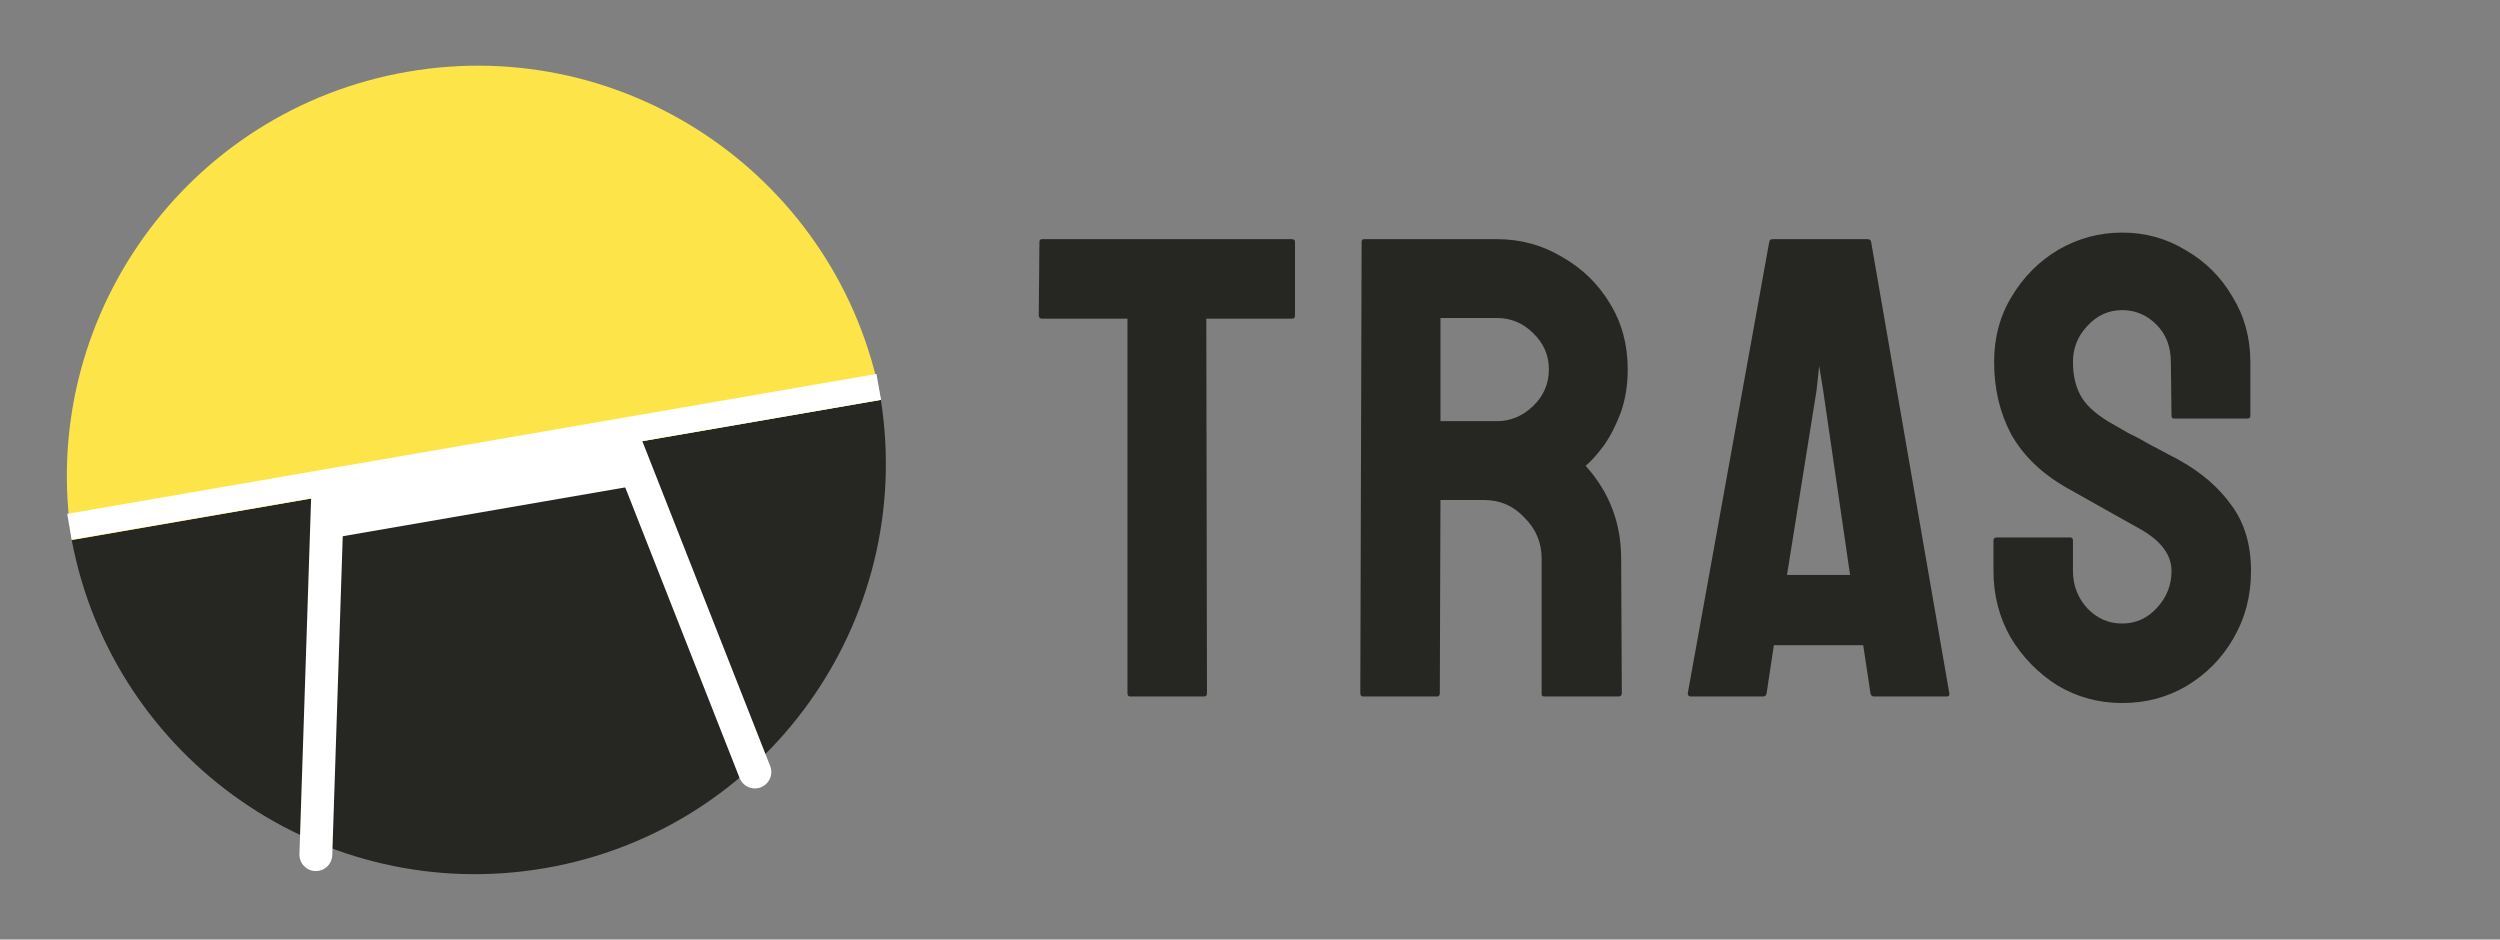 <svg width="761" height="286" viewBox="0 0 761 286" fill="none" xmlns="http://www.w3.org/2000/svg">
<rect x="0" y="0" width="761" height="286" fill="#808080" stroke="none"/>
<path d="M344 212C343.467 212 343.2 211.667 343.2 211V97H317.2C316.533 97 316.2 96.667 316.2 96L316.4 73.6C316.4 73.067 316.667 72.8 317.2 72.8H393.2C393.867 72.8 394.2 73.067 394.2 73.6V96C394.2 96.667 393.933 97 393.4 97H367.2L367.4 211C367.4 211.667 367.133 212 366.6 212H344ZM414.878 212C414.345 212 414.078 211.667 414.078 211L414.478 73.6C414.478 73.067 414.745 72.8 415.278 72.8H455.678C462.878 72.8 469.478 74.6 475.478 78.2C481.611 81.667 486.478 86.4 490.078 92.4C493.678 98.267 495.478 104.933 495.478 112.4C495.478 117.333 494.745 121.8 493.278 125.8C491.811 129.667 490.078 133 488.078 135.8C486.078 138.467 484.278 140.467 482.678 141.8C489.878 149.8 493.478 159.2 493.478 170L493.678 211C493.678 211.667 493.345 212 492.678 212H470.078C469.545 212 469.278 211.8 469.278 211.4V170C469.278 165.2 467.545 161.067 464.078 157.6C460.745 154 456.611 152.2 451.678 152.2H438.478L438.278 211C438.278 211.667 438.011 212 437.478 212H414.878ZM438.478 128.2H455.678C459.811 128.2 463.478 126.667 466.678 123.6C469.878 120.533 471.478 116.8 471.478 112.4C471.478 108.133 469.878 104.467 466.678 101.4C463.611 98.333 459.945 96.8 455.678 96.8H438.478V128.2ZM513.763 211L538.563 73.6C538.696 73.067 539.029 72.8 539.563 72.8H568.563C569.096 72.8 569.429 73.067 569.563 73.6L593.363 211C593.496 211.667 593.229 212 592.563 212H570.363C569.829 212 569.496 211.667 569.363 211L567.163 196.4H539.963L537.763 211C537.629 211.667 537.296 212 536.763 212H514.563C514.029 212 513.763 211.667 513.763 211ZM543.963 175H563.163L554.963 118.8L553.763 111.4L552.963 118.8L543.963 175ZM646.008 214C638.808 214 632.208 212.2 626.208 208.6C620.341 204.867 615.608 200 612.008 194C608.541 187.867 606.808 181.133 606.808 173.8V164.6C606.808 163.933 607.141 163.6 607.808 163.6H630.208C630.741 163.6 631.008 163.933 631.008 164.6V173.8C631.008 178.2 632.474 182 635.408 185.2C638.341 188.267 641.874 189.8 646.008 189.8C650.141 189.8 653.674 188.2 656.608 185C659.541 181.8 661.008 178.067 661.008 173.8C661.008 168.867 657.808 164.6 651.408 161C649.274 159.8 645.941 157.933 641.408 155.4C636.874 152.867 632.608 150.467 628.608 148.2C621.274 143.933 615.808 138.6 612.208 132.2C608.741 125.667 607.008 118.333 607.008 110.2C607.008 102.733 608.808 96.067 612.408 90.2C616.008 84.2 620.741 79.467 626.608 76C632.608 72.533 639.074 70.8 646.008 70.8C653.074 70.8 659.541 72.6 665.408 76.2C671.408 79.667 676.141 84.4 679.608 90.4C683.208 96.267 685.008 102.867 685.008 110.2V126.6C685.008 127.133 684.741 127.4 684.208 127.4H661.808C661.274 127.4 661.008 127.133 661.008 126.6L660.808 110.2C660.808 105.533 659.341 101.733 656.408 98.8C653.474 95.867 650.008 94.4 646.008 94.4C641.874 94.4 638.341 96 635.408 99.2C632.474 102.267 631.008 105.933 631.008 110.2C631.008 114.6 631.941 118.267 633.808 121.2C635.674 124.133 639.074 126.933 644.008 129.6C644.674 130 645.941 130.733 647.808 131.8C649.808 132.733 651.941 133.867 654.208 135.2C656.474 136.4 658.474 137.467 660.208 138.4C662.074 139.333 663.208 139.933 663.608 140.2C670.274 143.933 675.541 148.533 679.408 154C683.274 159.333 685.208 165.933 685.208 173.8C685.208 181.4 683.408 188.267 679.808 194.4C676.341 200.4 671.608 205.2 665.608 208.8C659.741 212.267 653.208 214 646.008 214Z" fill="#262722"/>
<path fill-rule="evenodd" clip-rule="evenodd" d="M268.134 121.714L21.835 164.386C34.515 231.317 98.618 275.916 165.982 264.245C233.346 252.574 278.709 189.01 268.134 121.714Z" fill="#262722"/>
<path fill-rule="evenodd" clip-rule="evenodd" d="M21.88 164.378L268.179 121.707C255.499 54.776 191.397 10.177 124.033 21.848C56.669 33.519 11.305 97.082 21.88 164.378Z" fill="#FDE449"/>
<line x1="21.138" y1="160.353" x2="267.484" y2="117.767" stroke="white" stroke-width="8"/>
<line x1="99.704" y1="151.754" x2="96.143" y2="260.152" stroke="white" stroke-width="10" stroke-linecap="round" stroke-linejoin="bevel"/>
<line x1="5" y1="-5" x2="113.457" y2="-5" transform="matrix(-0.366 -0.93 -0.93 0.366 226.965 241.478)" stroke="white" stroke-width="10" stroke-linecap="round" stroke-linejoin="bevel"/>
<rect x="94.871" y="146.592" width="100" height="18" transform="rotate(-9.808 94.871 146.592)" fill="white"/>
</svg>
